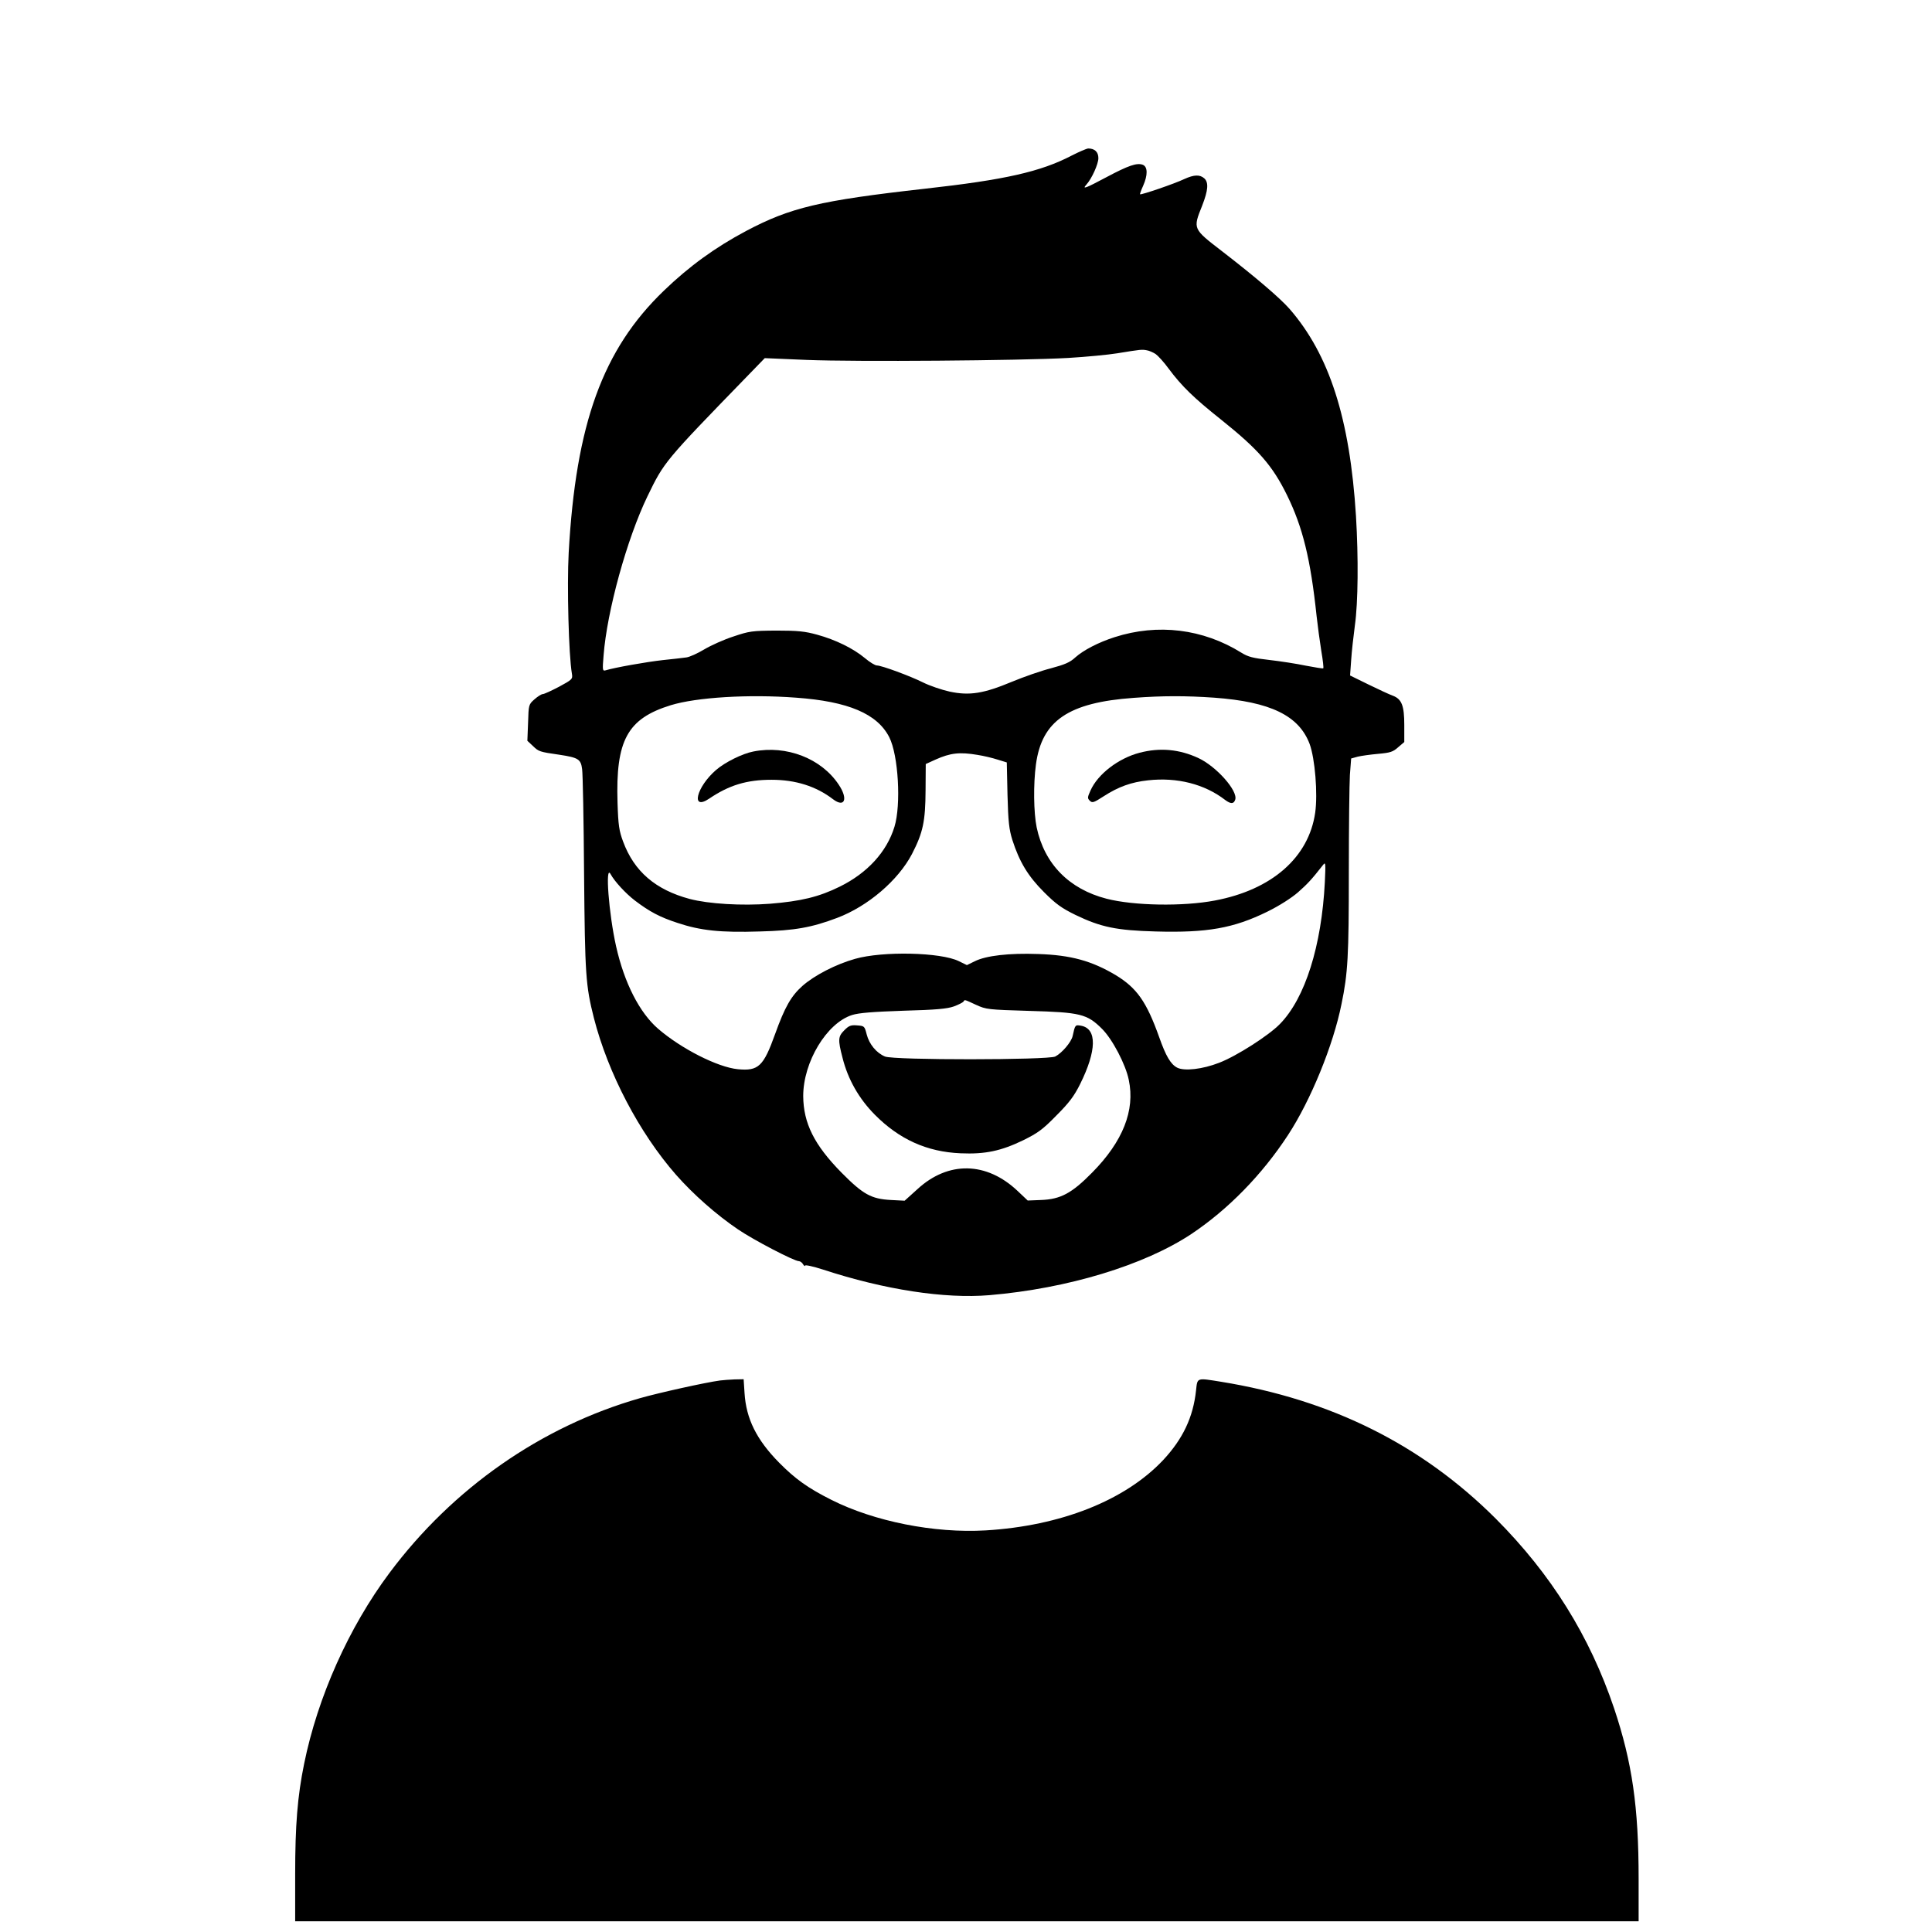 <?xml version="1.0" standalone="no"?>
<!DOCTYPE svg PUBLIC "-//W3C//DTD SVG 20010904//EN"
 "http://www.w3.org/TR/2001/REC-SVG-20010904/DTD/svg10.dtd">
<svg version="1.0" xmlns="http://www.w3.org/2000/svg"
 width="1080pt" height="1080pt" viewBox="0 0 1080 1080"
 preserveAspectRatio="xMidYMid meet">
<g transform="translate(0,1080) scale(0.1,-0.1)"
fill="#000000" stroke="none">
<path d="M5990 9930 c-173 -90 -371 -135 -820 -185 -588 -66 -751 -105 -999
-236 -173 -92 -319 -198 -460 -334 -342 -329 -492 -744 -532 -1465 -10 -184 0
-573 18 -676 5 -30 2 -33 -72 -73 -42 -22 -83 -41 -91 -41 -7 0 -28 -13 -46
-29 -33 -29 -33 -31 -36 -131 l-4 -101 31 -29 c32 -31 36 -33 148 -49 106 -16
120 -25 127 -80 4 -25 9 -289 11 -586 5 -565 9 -624 55 -806 79 -308 253 -641
459 -876 97 -110 225 -223 346 -305 88 -60 315 -178 341 -178 7 0 18 -8 23
-17 6 -10 11 -13 11 -8 0 6 45 -4 101 -22 345 -113 680 -164 930 -143 437 37
865 167 1129 342 205 137 395 331 540 553 127 194 253 502 299 732 36 173 41
269 41 734 0 251 3 497 6 547 l7 92 36 10 c20 5 71 12 115 16 68 6 83 11 112
37 l34 29 0 95 c0 108 -14 145 -64 164 -17 6 -78 34 -135 62 l-104 51 6 85 c3
48 13 136 21 196 18 128 20 378 6 610 -34 546 -149 903 -372 1159 -53 60 -188
176 -376 321 -165 127 -164 125 -112 255 34 87 37 130 12 153 -25 22 -57 21
-112 -4 -54 -26 -242 -90 -247 -85 -2 1 6 23 17 47 27 61 26 107 -2 118 -33
12 -80 -4 -204 -70 -118 -63 -136 -69 -111 -41 30 33 67 115 67 148 0 35 -21
54 -57 54 -10 -1 -52 -19 -93 -40z m470 -1109 c14 -10 47 -46 73 -82 74 -99
140 -163 292 -284 209 -167 288 -257 370 -424 87 -178 131 -354 165 -676 6
-55 18 -142 26 -193 9 -52 14 -96 11 -98 -2 -2 -46 5 -98 15 -52 11 -144 25
-205 32 -89 10 -117 17 -154 40 -215 134 -468 165 -710 87 -90 -29 -173 -72
-219 -113 -30 -28 -59 -40 -137 -61 -55 -14 -152 -48 -217 -75 -158 -66 -237
-79 -349 -55 -45 10 -112 33 -148 51 -72 36 -232 95 -258 95 -10 0 -40 18 -67
41 -66 55 -165 103 -267 131 -69 19 -108 23 -228 23 -136 -1 -151 -3 -240 -33
-53 -17 -126 -50 -163 -72 -38 -23 -83 -43 -100 -45 -18 -3 -77 -9 -132 -15
-91 -10 -271 -42 -319 -57 -18 -5 -19 -1 -12 83 19 248 131 653 245 889 94
194 94 194 561 675 l95 98 235 -10 c275 -11 1192 -4 1460 11 102 6 226 18 275
26 135 22 138 22 165 17 14 -2 36 -12 50 -21z m-2010 -1921 c292 -21 454 -90
521 -221 51 -100 67 -378 29 -501 -43 -140 -151 -258 -305 -334 -117 -58 -218
-82 -391 -96 -157 -12 -343 -1 -449 27 -190 51 -310 153 -372 321 -22 59 -27
90 -31 217 -11 349 55 470 298 545 144 44 435 62 700 42z m2337 0 c315 -23
474 -100 534 -259 30 -82 46 -278 31 -384 -36 -250 -242 -431 -561 -491 -178
-34 -453 -29 -605 10 -210 54 -348 195 -391 399 -17 83 -19 242 -4 352 33 245
182 346 547 372 160 12 291 12 449 1z m-1322 -320 c33 -5 83 -17 111 -26 l52
-16 4 -182 c4 -152 9 -192 27 -251 40 -124 88 -203 177 -292 67 -67 98 -89
175 -127 143 -69 230 -87 450 -93 287 -8 435 18 624 111 67 33 134 76 171 108
53 47 75 70 140 153 14 18 15 11 10 -95 -18 -357 -110 -650 -251 -794 -62 -64
-243 -180 -340 -217 -92 -36 -195 -48 -235 -27 -36 19 -63 65 -100 170 -71
199 -125 275 -243 347 -135 80 -250 112 -433 118 -163 6 -293 -9 -356 -41
l-43 -21 -45 22 c-101 50 -426 57 -580 13 -107 -30 -227 -92 -294 -151 -64
-57 -99 -119 -153 -269 -65 -181 -93 -208 -208 -197 -113 11 -316 114 -446
226 -104 90 -189 256 -235 461 -41 183 -62 461 -31 404 23 -42 84 -108 136
-148 83 -63 140 -93 238 -125 129 -43 240 -55 460 -48 196 5 290 22 433 76
172 65 341 210 418 357 62 120 75 183 76 356 l1 147 55 25 c83 37 134 43 235
26z m-9 -1397 c57 -26 66 -27 299 -34 284 -8 322 -17 405 -100 58 -57 133
-200 150 -286 36 -170 -33 -344 -205 -518 -113 -115 -176 -149 -285 -153 l-75
-3 -56 53 c-174 165 -388 169 -560 11 l-72 -65 -77 4 c-110 6 -155 31 -275
152 -153 155 -214 277 -215 429 0 190 131 408 273 453 38 12 114 18 287 24
185 5 245 11 282 24 27 10 50 22 54 27 7 12 3 13 70 -18z"/>
<path d="M4211 6599 c-62 -12 -158 -60 -208 -103 -111 -96 -143 -231 -38 -160
111 75 209 105 348 105 134 0 249 -36 344 -109 65 -49 85 2 32 81 -97 147
-292 223 -478 186z"/>
<path d="M6370 6592 c-118 -31 -233 -119 -274 -211 -17 -38 -18 -43 -4 -57 14
-14 22 -11 78 25 82 53 154 79 248 89 162 18 316 -21 431 -110 31 -23 48 -23
56 2 16 49 -105 185 -205 232 -107 50 -216 60 -330 30z"/>
<path d="M4720 5041 c-35 -35 -37 -52 -10 -155 30 -120 92 -228 180 -317 137
-138 291 -208 480 -216 137 -6 226 13 350 73 81 40 109 60 185 138 72 72 99
108 133 176 93 187 95 309 6 326 -34 6 -34 6 -48 -58 -8 -34 -59 -94 -97 -114
-40 -20 -903 -21 -952 0 -48 20 -88 69 -102 123 -12 47 -13 48 -54 51 -35 3
-46 -2 -71 -27z"/>
<path d="M4025 3083 c-82 -11 -343 -69 -448 -99 -552 -158 -1047 -504 -1400
-977 -227 -304 -401 -693 -477 -1067 -37 -182 -50 -342 -50 -617 l0 -263 3755
0 3755 0 0 238 c0 401 -36 650 -137 952 -137 406 -352 750 -662 1061 -414 413
-919 665 -1536 765 -137 22 -131 24 -139 -48 -16 -151 -74 -272 -184 -390
-213 -226 -573 -368 -992 -393 -287 -17 -623 50 -863 171 -131 66 -201 116
-292 208 -126 128 -184 245 -193 389 l-5 77 -51 -1 c-28 -1 -64 -4 -81 -6z"/>
</g>
</svg>
